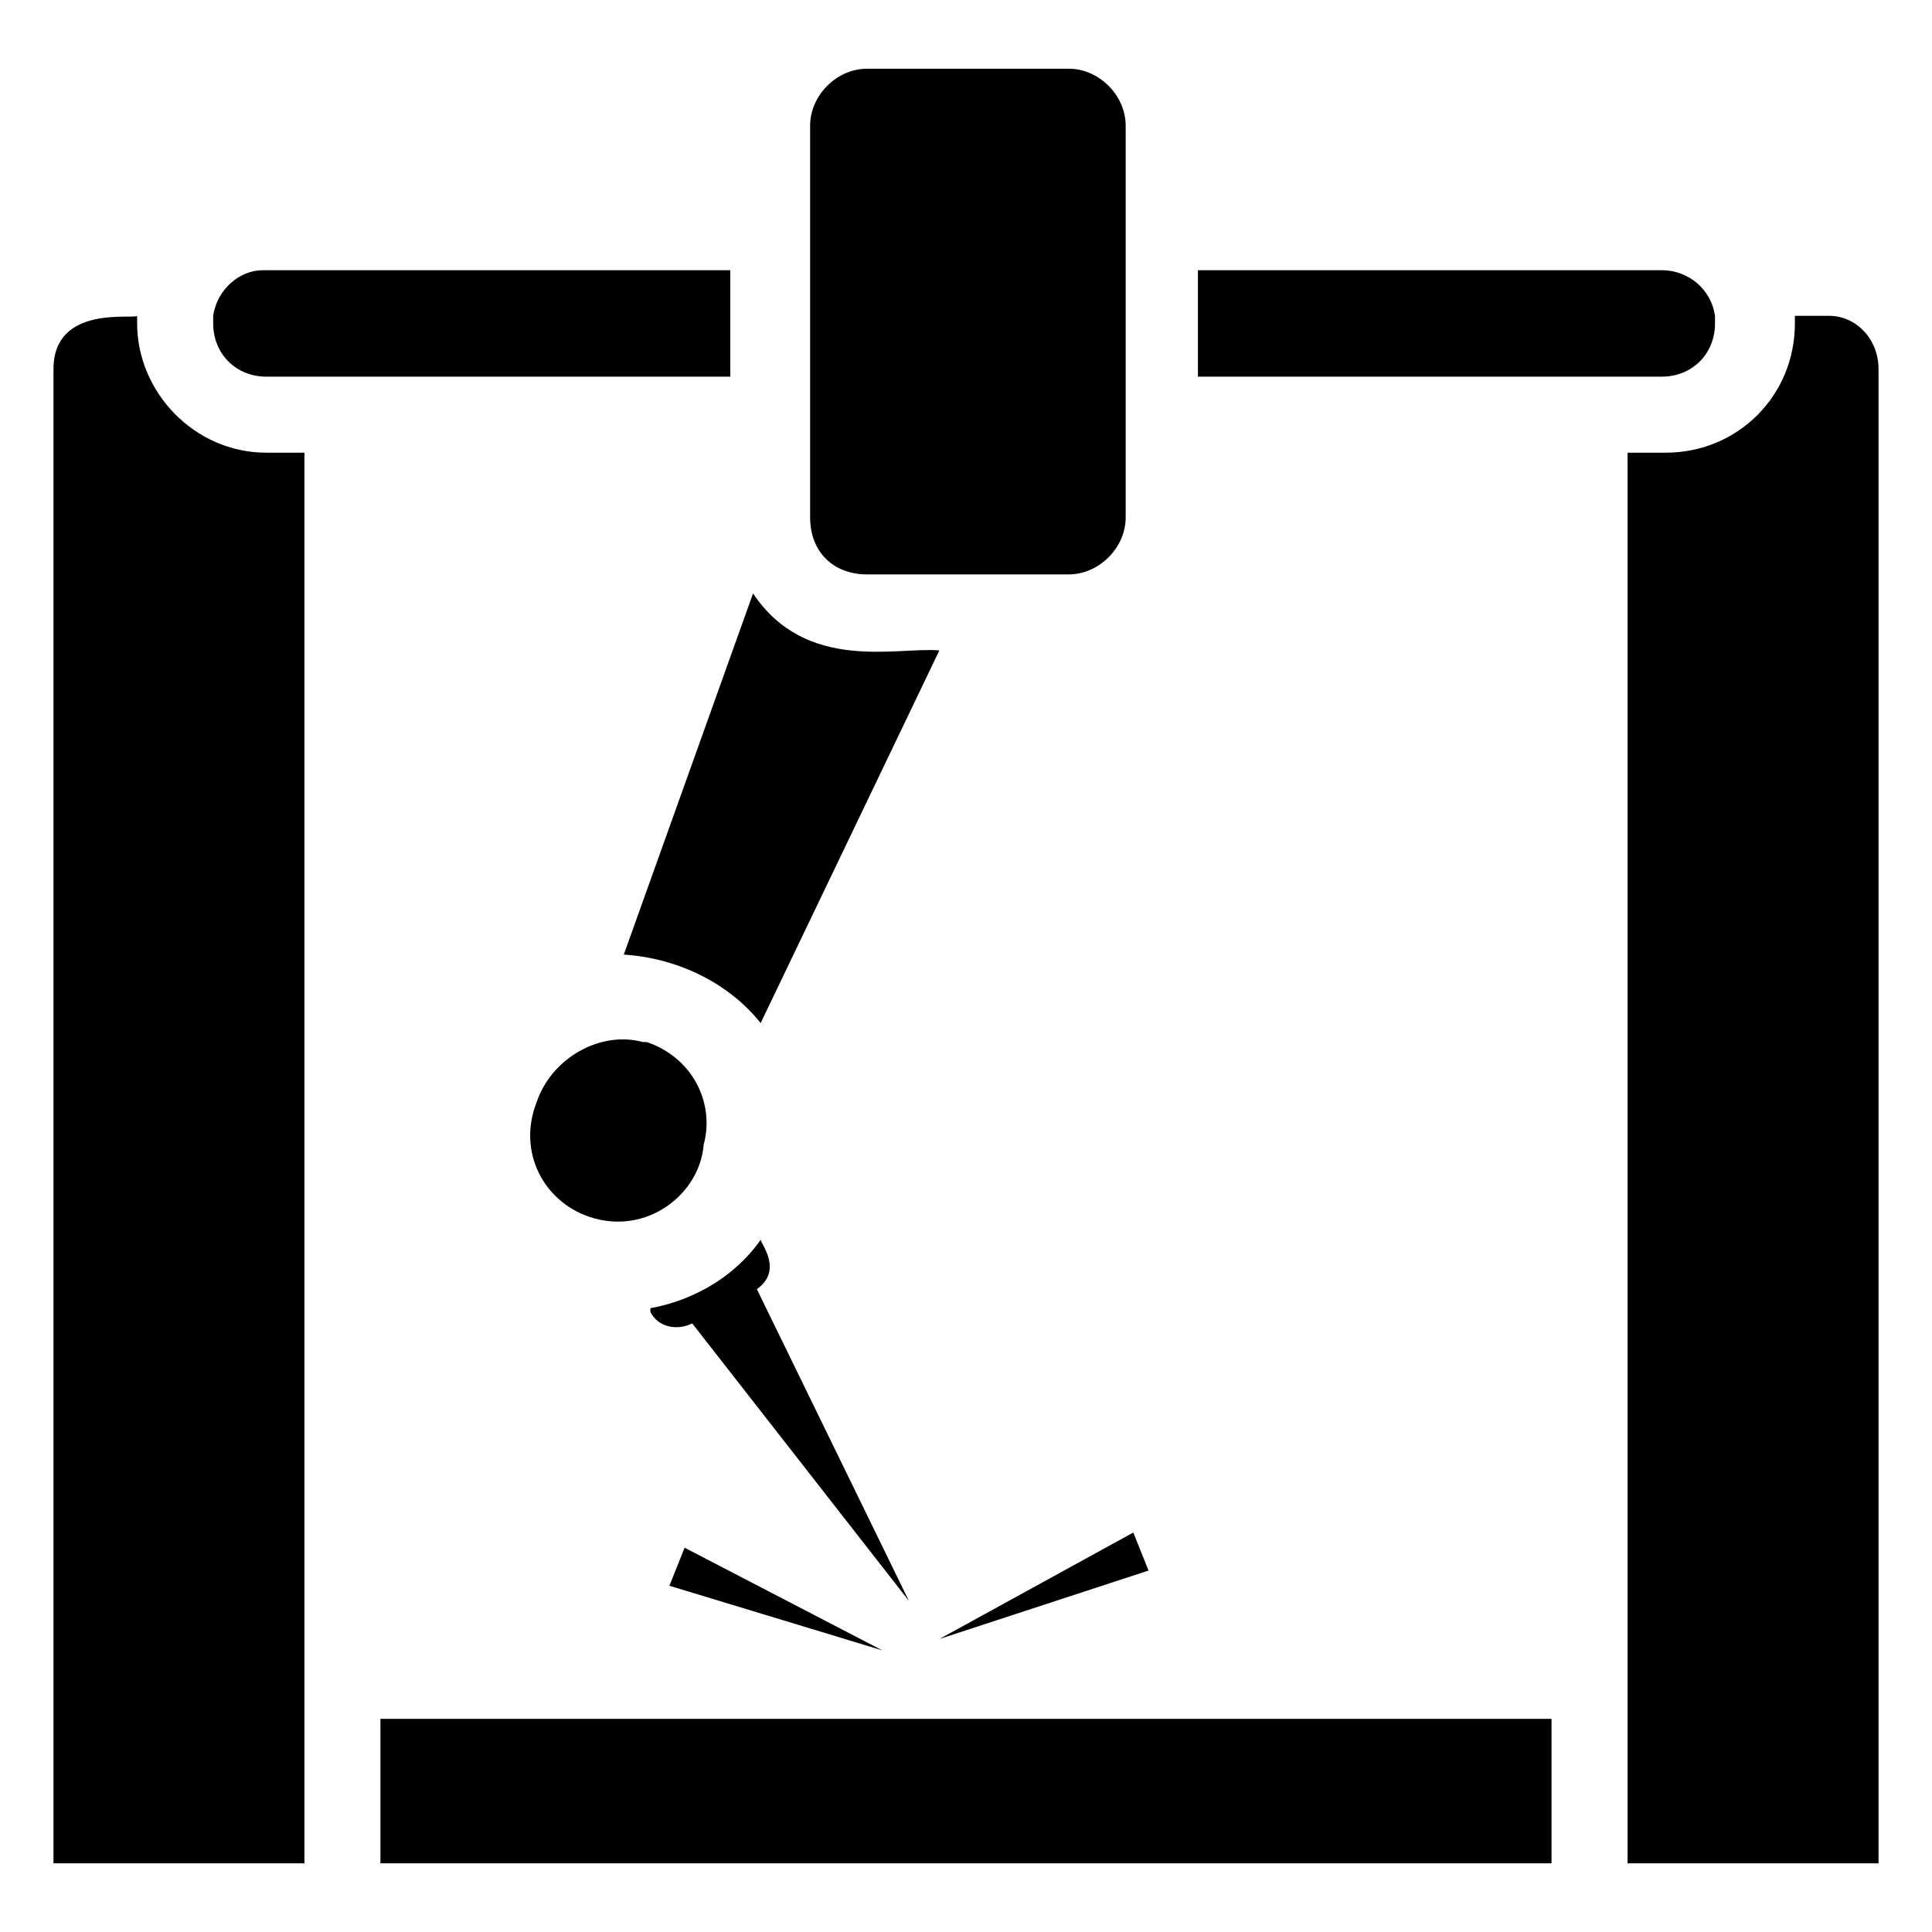 <?xml version="1.0" encoding="UTF-8"?>
<!-- Uploaded to: ICON Repo, www.svgrepo.com, Generator: ICON Repo Mixer Tools -->
<svg fill="#000000" width="800px" height="800px" version="1.1" viewBox="144 144 512 512" xmlns="http://www.w3.org/2000/svg">
 <g>
  <path d="m300.25 466.5c-12.09-4.031-19.145-17.129-14.105-30.23 4.031-12.09 17.129-19.145 28.215-16.121h1.008c12.09 4.031 18.137 16.121 15.113 27.207-1.012 13.102-15.117 24.184-30.23 19.145z"/>
  <path d="m214.6 263.97h10.078v373.83h-66.504v-396c0-17.129 21.16-13.098 22.168-14.105v2.016c-0.004 18.137 15.113 34.258 34.258 34.258z"/>
  <path d="m392.95 578.35 51.387-28.215 4.031 10.078z"/>
  <path d="m384.88 568.27-57.434-73.555c-4.031 2.016-9.07 1.008-11.082-3.023v-1.008c11.082-2.016 22.168-8.062 29.223-18.137 0 1.008 6.047 8.062-1.008 13.098z"/>
  <path d="m641.83 241.8v396h-66.504v-373.83h10.078c19.145 0 34.258-15.113 34.258-34.258v-2.016h9.07c7.051 0 13.098 6.047 13.098 14.105z"/>
  <path d="m461.46 243.82v-28.211h122.93c7.055 0 13.098 5.039 14.105 12.09v2.016c0 8.062-6.047 14.105-14.105 14.105z"/>
  <path d="m338.54 243.82h-123.94c-8.062 0-14.105-6.047-14.105-14.105v-2.016c1.008-7.055 7.055-12.09 13.098-12.09h123.94v28.211z"/>
  <path d="m244.82 599.51h310.35v38.289h-310.35z"/>
  <path d="m309.31 396.98 34.258-95.723c14.105 21.16 38.289 14.105 49.375 15.113l-47.359 98.746c-8.059-10.078-21.16-17.129-36.273-18.137z"/>
  <path d="m358.69 281.1v-103.78c0-8.062 7.055-15.113 15.113-15.113h53.402c8.062 0 15.113 7.055 15.113 15.113v103.79c0 8.062-7.055 15.113-15.113 15.113h-53.402c-9.07 0-15.113-6.047-15.113-15.117z"/>
  <path d="m321.4 564.24 4.031-10.078 52.398 27.207z"/>
 </g>
</svg>